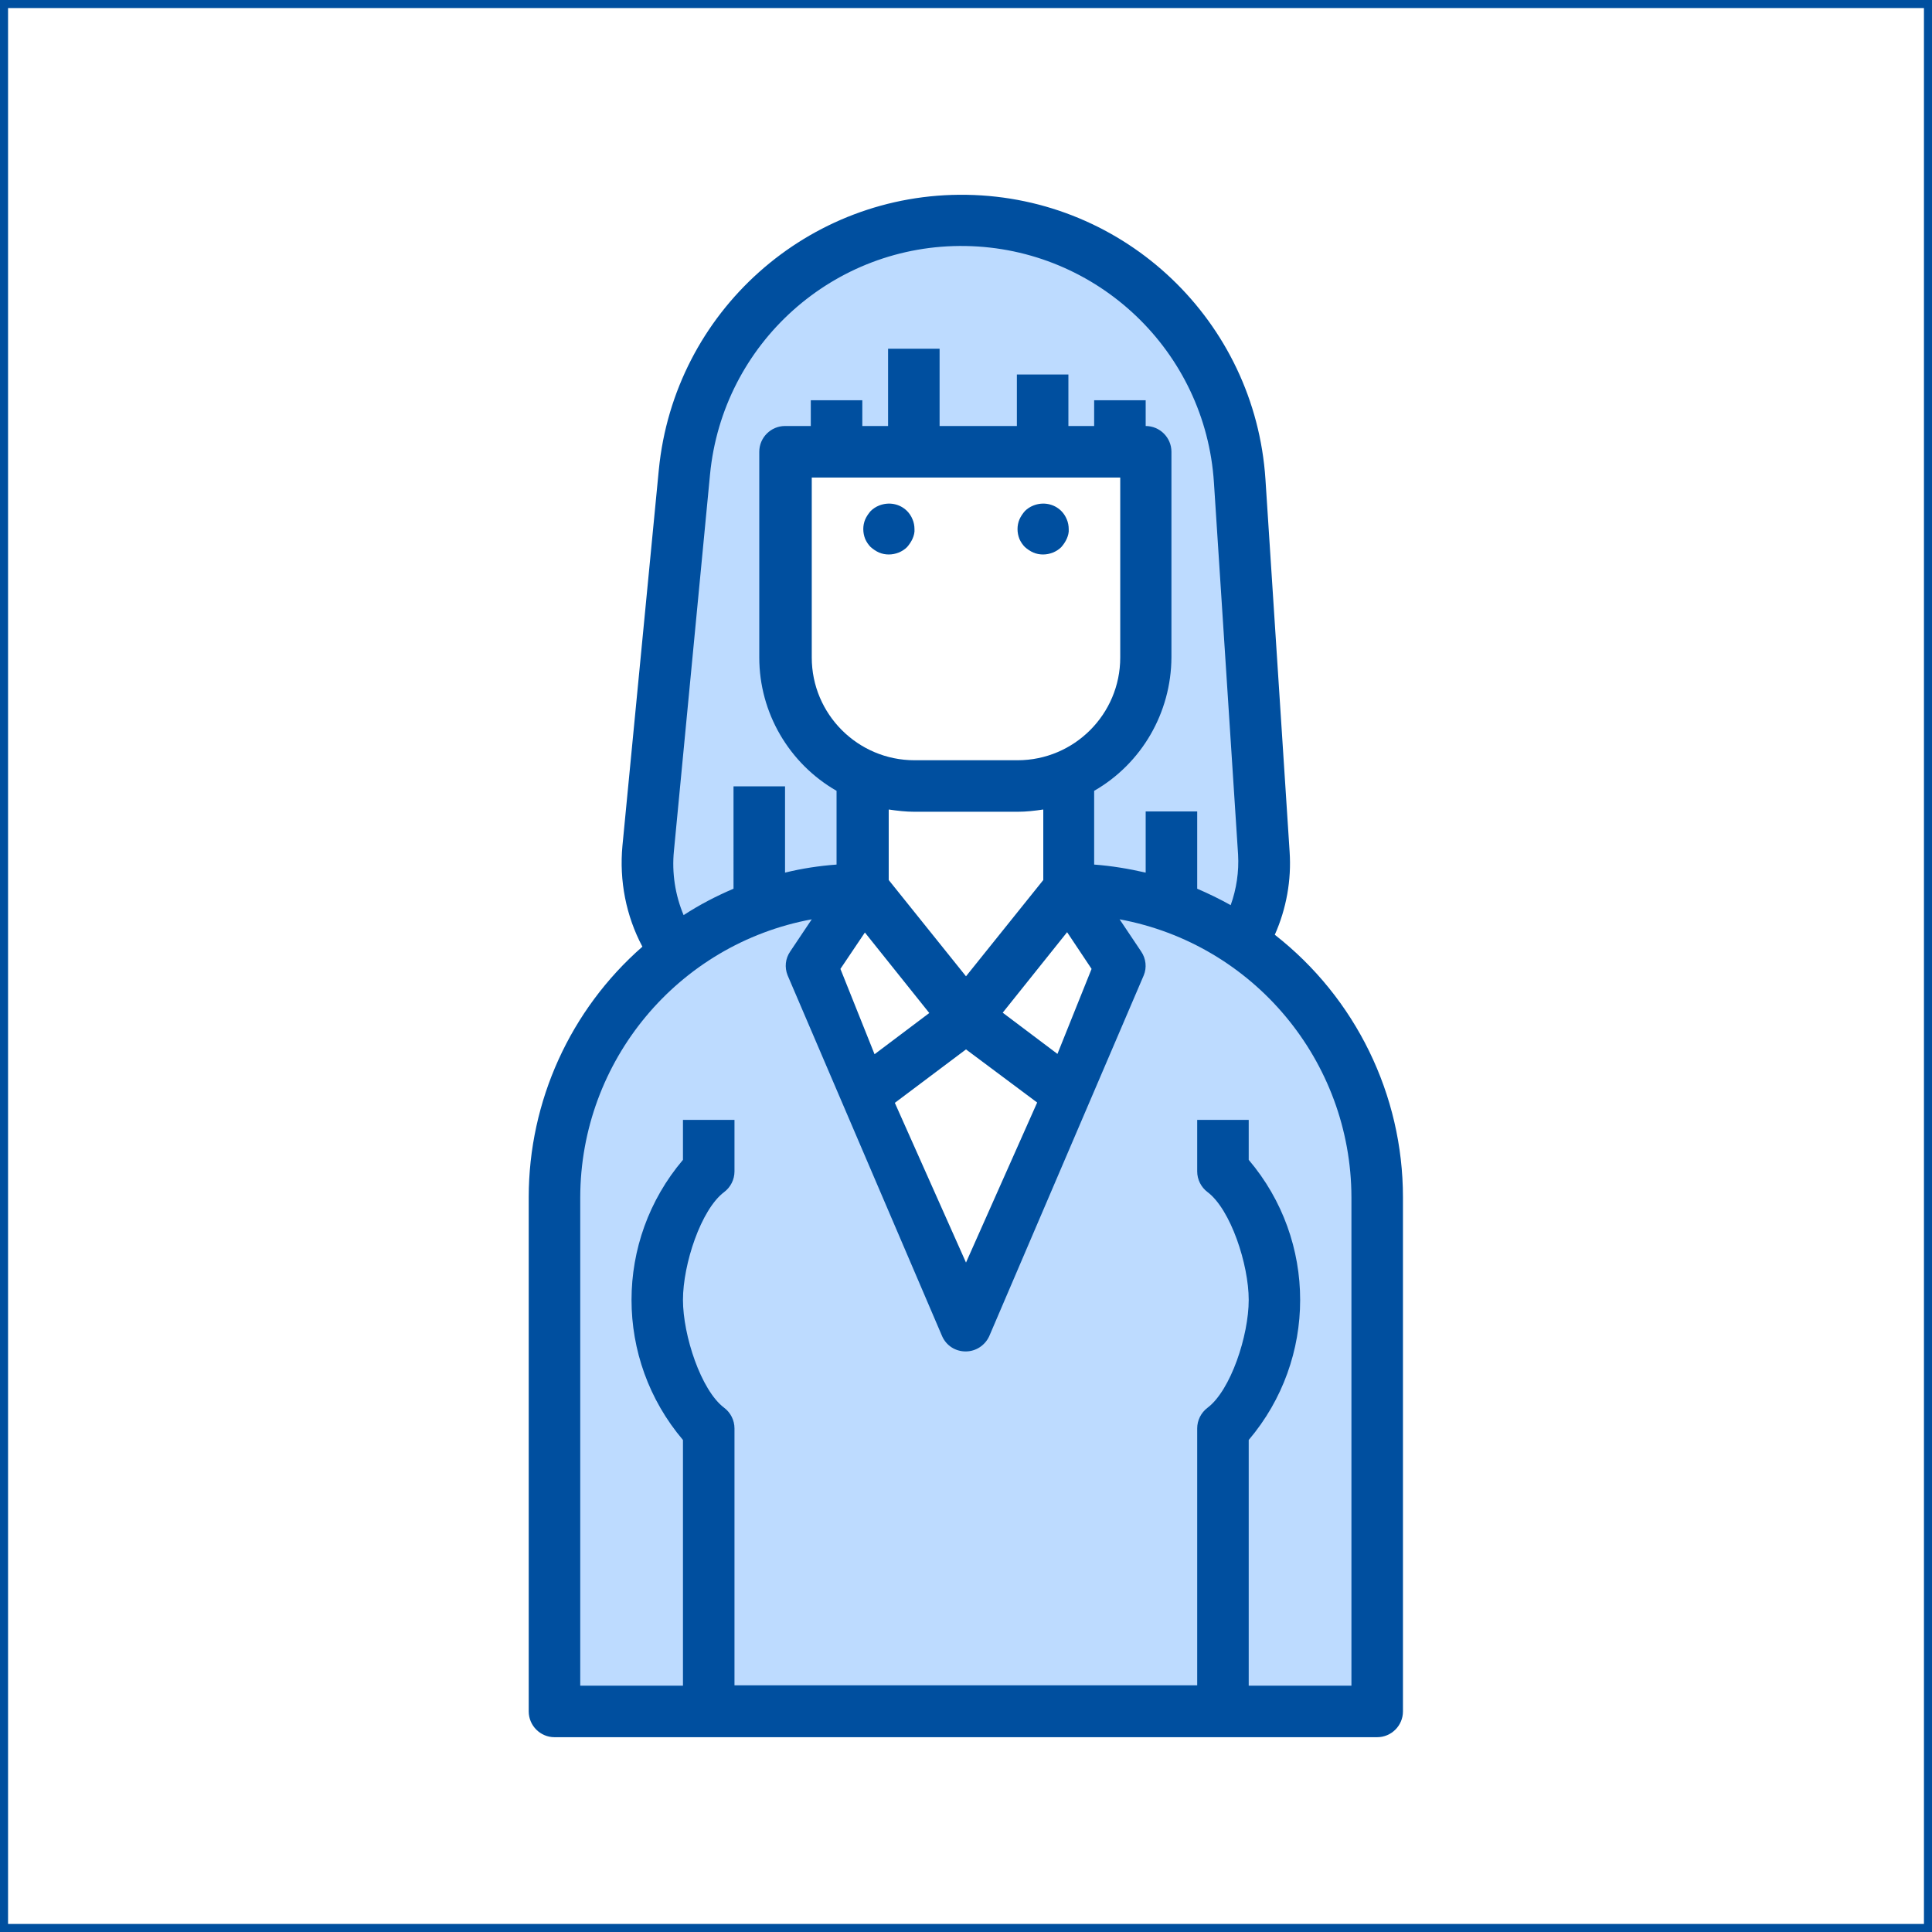 <?xml version="1.0" encoding="UTF-8"?>
<svg xmlns="http://www.w3.org/2000/svg" xmlns:xlink="http://www.w3.org/1999/xlink" version="1.1" id="Ebene_1" x="0px" y="0px" viewBox="0 0 600 600" style="enable-background:new 0 0 600 600;" xml:space="preserve">
<style type="text/css">
	.st0{fill:none;stroke:#004F9F;stroke-width:5;stroke-miterlimit:10;}
	.st1{fill:#BDDBFF;}
	.st2{fill:#004F9F;}
</style>
<rect class="st0" width="600" height="600"></rect>
<path class="st1" d="M268.1,276l-16,24l16,39.9l31.9,71.9l31.9-71.9l16-39.9l-16-24c10.9,0,21.7,1.8,31.9,5.5  c7.8,2.7,15.1,6.4,21.9,11c26.3,17.8,42,47.5,42,79.3v159.7H172.3V371.8c-0.1-29.9,13.9-58.1,37.7-76.2v-0.1  C226.7,283,247.1,276.1,268.1,276z"></path>
<path class="st1" d="M323.9,140.3h-79.8v63.9c0,15.9,9.4,30.2,24,36.6V276c-21,0.1-41.4,6.9-58.1,19.6c-6.7-9.3-9.8-20.8-8.6-32.2  l11.3-116.8c4.3-44.9,42.4-78.9,87.5-78.2c45.1,0.7,82.1,36,84.9,81l7.5,115.5c0.7,9.7-1.7,19.3-6.8,27.6c-6.8-4.6-14.1-8.3-21.9-11  c-10.2-3.7-21.1-5.5-31.9-5.5v-35.2c14.5-6.4,23.9-20.8,24-36.6v-63.9H323.9z"></path>
<g>
	<path class="st2" d="M395.9,290.3c3.6-8.1,5.2-17,4.6-25.8L393,148.9c-3.2-49.1-43.5-87.6-92.8-88.4c-49.2-0.8-90.8,36.3-95.6,85.4   l-11.3,116.8c-1,10.8,1.1,21.7,6.2,31.3c-22.4,19.6-35.3,48-35.3,77.8v159.7c0,4.4,3.6,8,8,8h255.5c4.4,0,8-3.6,8-8V371.8   C435.7,340,421,309.9,395.9,290.3z M209.3,264.2l11.2-116.8c3.9-40.8,38.5-71.7,79.4-71s74.5,32.7,77.1,73.5l7.5,115.5   c0.3,5.3-0.5,10.7-2.3,15.7c-3.4-1.9-6.9-3.6-10.4-5.1v-24h-16V271c-5.2-1.2-10.6-2.1-16-2.5v-22.9c14.8-8.5,23.9-24.3,24-41.4   v-63.9c0-4.4-3.6-8-8-8v-8h-16v8h-8v-16h-16v16h-24v-24h-16v24h-8v-8h-16v8h-8c-4.4,0-8,3.6-8,8v63.9c0,17.1,9.2,32.9,24,41.4v22.9   c-5.4,0.4-10.7,1.2-16,2.5v-26.8h-16V276c-5.4,2.3-10.6,5-15.5,8.2C209.7,278,208.6,271.1,209.3,264.2z M347.9,148.3v55.9   c0,17.6-14.3,31.9-31.9,31.9H284c-17.6,0-31.9-14.3-31.9-31.9v-55.9H347.9z M284,252.1H316c2.7,0,5.3-0.3,8-0.7v21.9l-24,29.9   l-24-29.9v-21.9C278.7,251.8,281.4,252.1,284,252.1z M268.6,289.6l20,25l-17,12.8L261,300.9L268.6,289.6z M300,325.9l22.1,16.5   L300,392.1l-22.1-49.6L300,325.9z M328.4,327.3l-17-12.8l20-25l7.6,11.4L328.4,327.3z M419.7,523.5h-31.9v-76.3   c21.3-25.1,21.3-61.9,0-87v-12.4h-16v16c0,2.5,1.2,4.9,3.2,6.4c7.2,5.4,12.8,22.5,12.8,33.5c0,11.1-5.6,28.1-12.8,33.5   c-2,1.5-3.2,3.9-3.2,6.4v79.8H228.1v-79.8c0-2.5-1.2-4.9-3.2-6.4c-7.2-5.4-12.8-22.5-12.8-33.5c0-11.1,5.6-28.1,12.8-33.5   c2-1.5,3.2-3.9,3.2-6.4v-16h-16v12.4c-21.3,25.1-21.3,61.9,0,87v76.3h-31.9V371.8c0.1-42.3,30.3-78.6,71.9-86.3l-6.7,10   c-1.5,2.2-1.8,4.9-0.8,7.4l48,112.1c1.3,2.9,4.1,4.7,7.3,4.7c3.2,0,6-1.9,7.3-4.7l48-112.1c1-2.4,0.7-5.2-0.8-7.4l-6.7-10   c41.6,7.7,71.9,44,72,86.3V523.5z"></path>
	<path class="st2" d="M318.3,169.9c0.8,0.7,1.7,1.3,2.6,1.7c1.9,0.8,4.1,0.8,6.1,0c1-0.4,1.9-1,2.6-1.7c0.7-0.8,1.3-1.7,1.7-2.6   c0.4-0.9,0.7-2,0.6-3c0-1-0.2-2.1-0.6-3c-0.4-1-1-1.9-1.7-2.6c-2.3-2.3-5.7-2.9-8.7-1.7c-1,0.4-1.9,1-2.6,1.7   c-0.7,0.8-1.3,1.7-1.7,2.6c-0.8,1.9-0.8,4.1,0,6.1C317,168.3,317.6,169.2,318.3,169.9z"></path>
	<path class="st2" d="M270.4,169.9c0.8,0.7,1.7,1.3,2.6,1.7c1.9,0.8,4.1,0.8,6.1,0c1-0.4,1.9-1,2.6-1.7c0.7-0.8,1.3-1.7,1.7-2.6   c0.4-0.9,0.7-2,0.6-3c0-1-0.2-2.1-0.6-3c-0.4-1-1-1.9-1.7-2.6c-2.3-2.3-5.7-2.9-8.7-1.7c-1,0.4-1.9,1-2.6,1.7   c-0.7,0.8-1.3,1.7-1.7,2.6c-0.8,1.9-0.8,4.1,0,6.1C269.1,168.3,269.7,169.2,270.4,169.9z"></path>
</g>
</svg>
